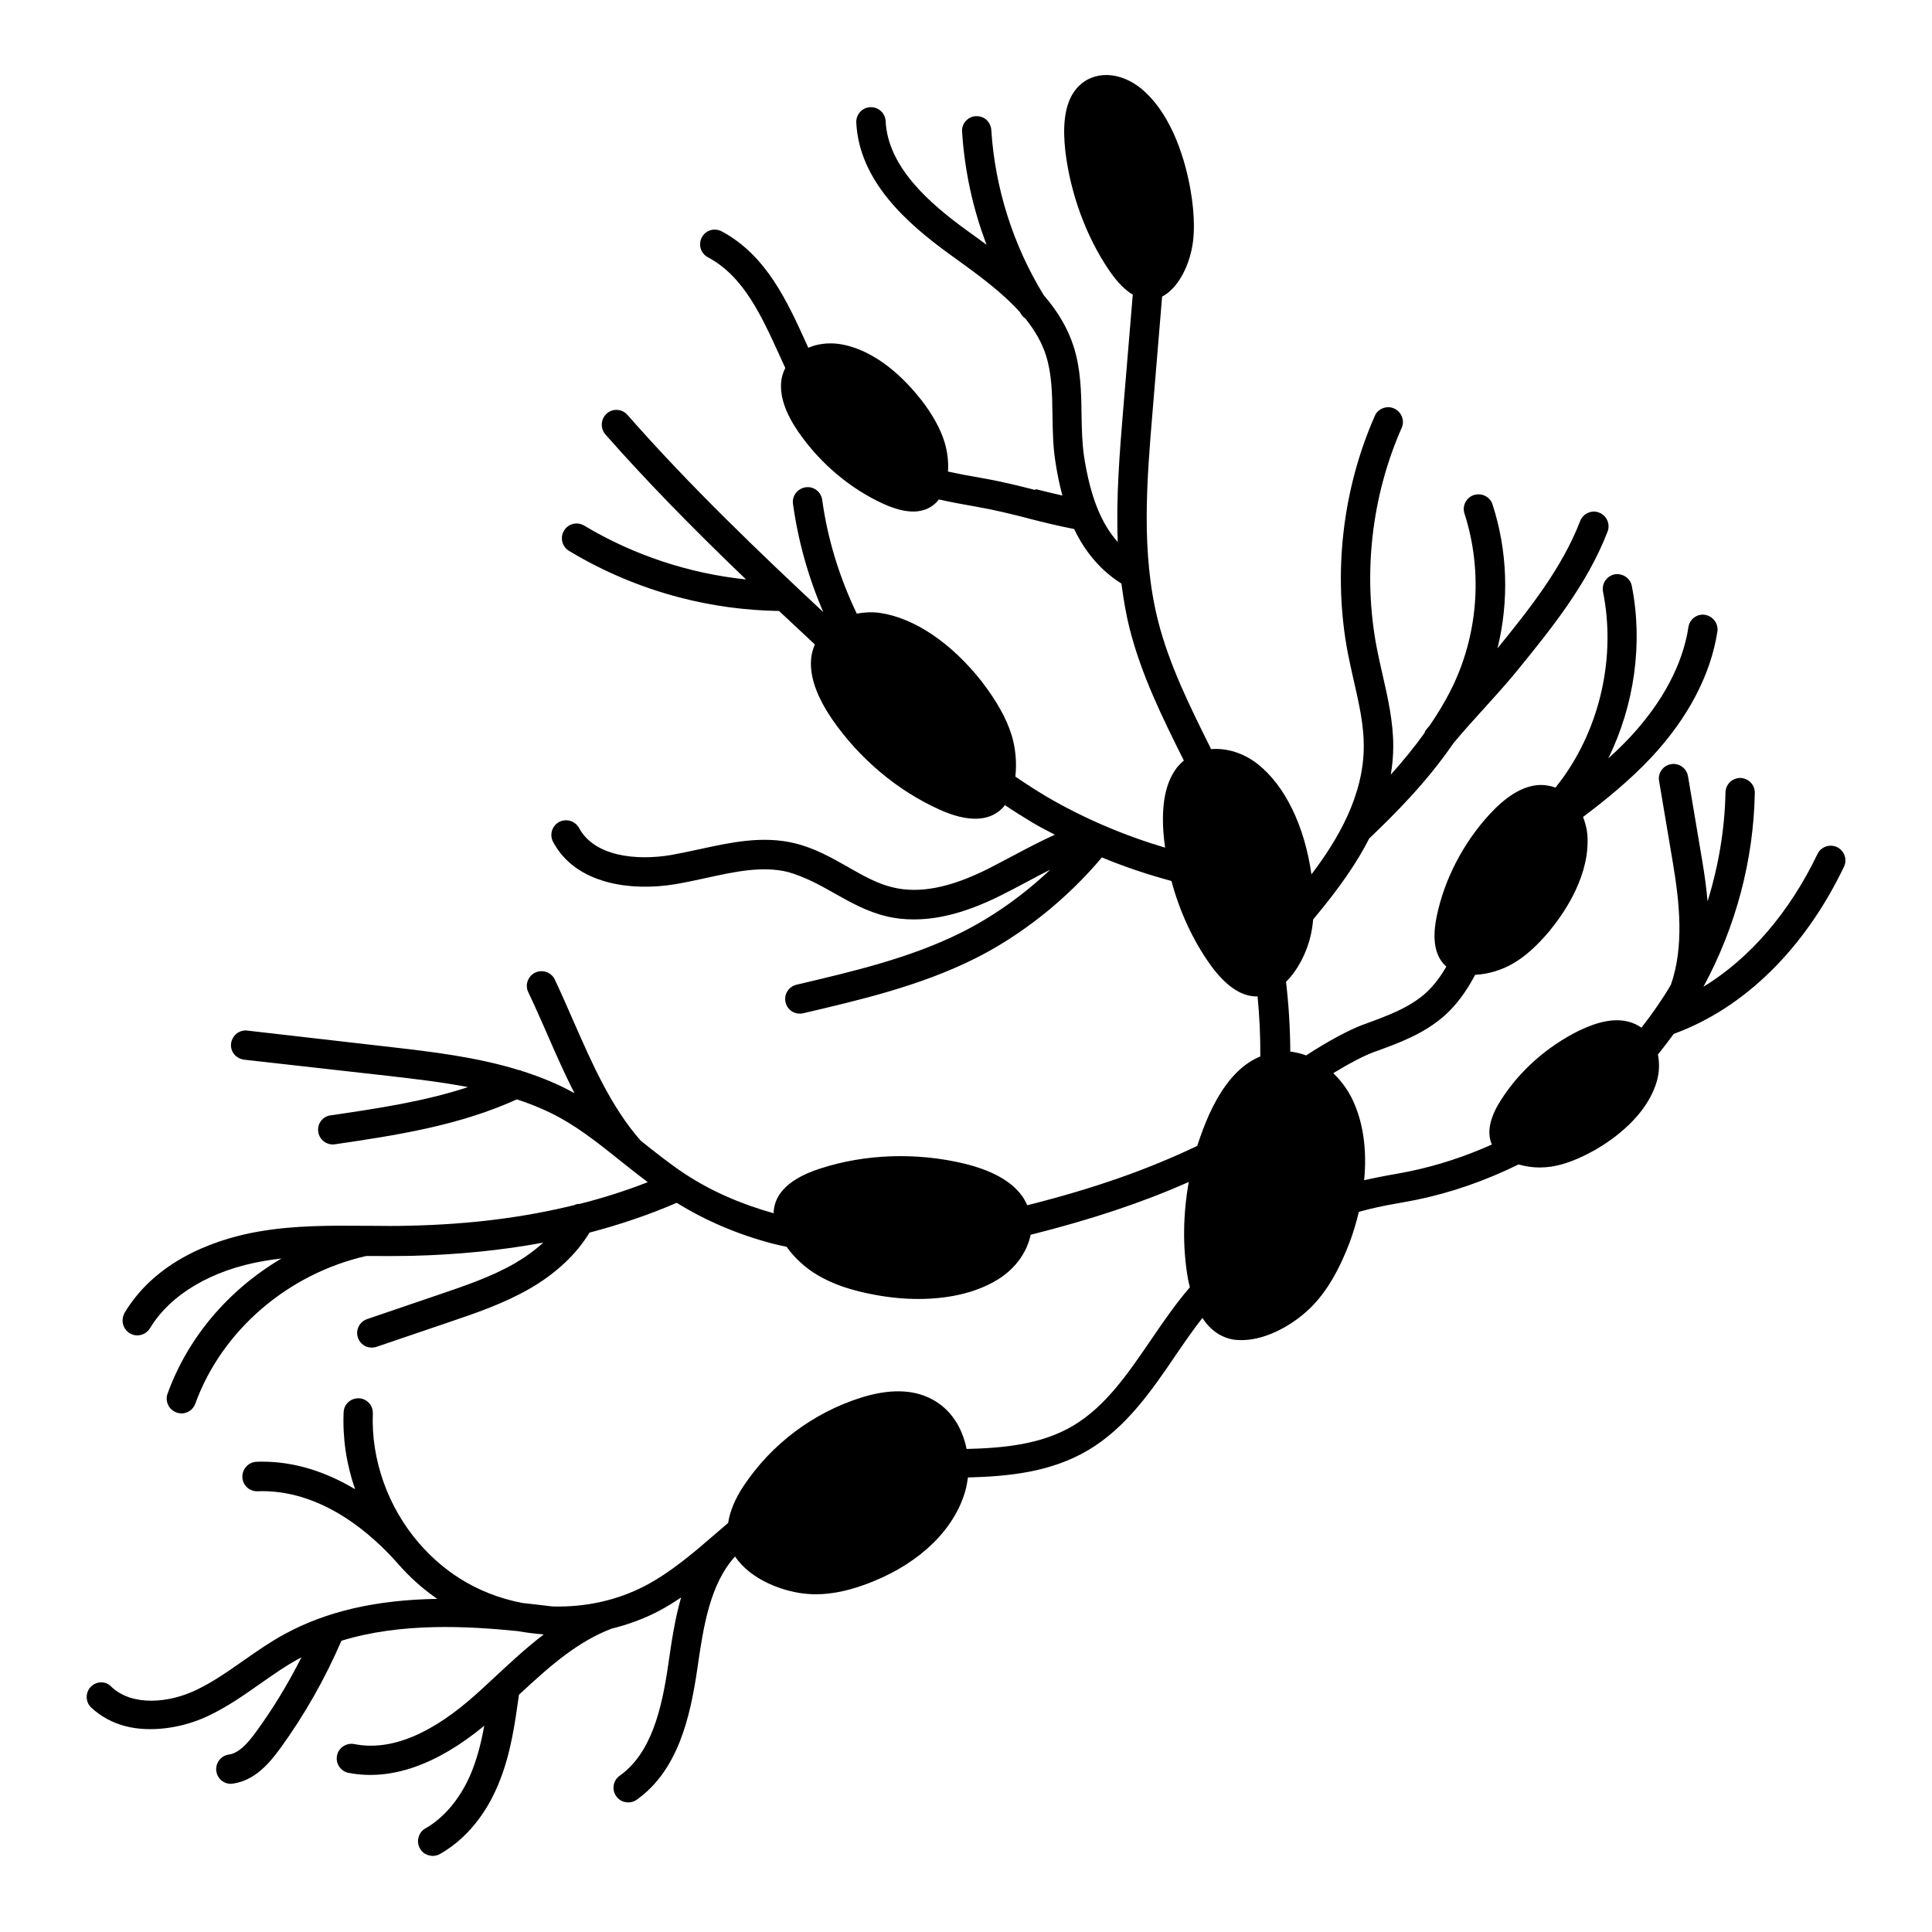 <?xml version="1.0" encoding="UTF-8"?>
<!-- Uploaded to: SVG Repo, www.svgrepo.com, Generator: SVG Repo Mixer Tools -->
<svg fill="#000000" width="800px" height="800px" version="1.1" viewBox="144 144 512 512" xmlns="http://www.w3.org/2000/svg">
 <path d="m630.84 368.49c-1.973-0.914-4.269-0.074-5.184 1.824-7.449 15.516-17.891 27.637-30.23 35.195 8.578-15.844 13.289-33.551 13.617-51.367 0.035-2.152-1.645-3.871-3.797-3.981-0.984 0-2.043 0.363-2.773 1.094-0.766 0.73-1.168 1.68-1.203 2.738-0.184 9.602-1.789 19.312-4.746 28.879-0.293-3.359-0.766-7.008-1.496-11.246l-3.688-21.906c-0.184-1.023-0.73-1.934-1.605-2.555-0.84-0.586-1.863-0.84-2.883-0.656-1.023 0.184-1.934 0.73-2.519 1.57-0.621 0.84-0.84 1.863-0.656 2.883l3.688 21.906c1.715 10.223 2.992 22.051-0.586 32.164-2.191 3.723-4.82 7.519-7.777 11.316-1.023-0.73-2.191-1.277-3.504-1.605-3.578-0.914-7.812-0.109-12.996 2.371-8.508 4.199-15.883 10.734-20.773 18.473-3.504 5.477-3.469 9.238-2.371 11.719-6.973 3.141-14.203 5.512-21.504 7.047-1.605 0.328-3.176 0.621-4.781 0.914l-0.512 0.074c-2.152 0.402-4.602 0.875-7.047 1.422 0.805-8.25-0.293-15.809-3.359-21.906-1.203-2.371-2.883-4.562-4.82-6.461 4.16-2.555 8.215-4.672 10.844-5.621 6.5-2.336 13.18-4.781 18.656-9.637 3.102-2.773 5.695-6.281 8.105-10.805 3.469-0.145 7.117-1.312 9.895-2.922 3.32-1.863 6.609-4.856 10.078-9.016v-0.035c4.016-4.93 10.586-14.785 9.746-25.262-0.145-1.645-0.586-3.176-1.133-4.602 5.477-4.125 12.266-9.527 18.254-15.953 9.602-10.332 15.59-21.797 17.34-33.148 0.328-2.117-1.133-4.09-3.25-4.453-1.023-0.184-2.043 0.074-2.883 0.695s-1.387 1.535-1.535 2.555c-1.496 9.82-6.828 19.859-15.371 29.059-1.68 1.789-3.543 3.652-5.879 5.731 6.973-14.129 9.238-30.629 6.242-45.707-0.402-2.082-2.484-3.434-4.562-3.066-2.117 0.438-3.469 2.484-3.066 4.602 3.434 17.086-0.656 35.703-10.953 49.762-0.547 0.73-1.094 1.461-1.645 2.152-1.645-0.586-3.359-0.84-5.184-0.621-3.981 0.547-7.957 3.031-12.23 7.629-7.082 7.703-12.086 17.379-14.094 27.27-1.496 7.41 0.293 11.172 2.594 13.145-1.715 2.957-3.543 5.293-5.621 7.156-4.344 3.832-10.223 5.988-16.465 8.25-3.688 1.352-9.566 4.527-15.078 8.141-1.352-0.512-2.773-0.84-4.199-1.023-0.035-6.133-0.402-12.305-1.133-18.473 3.211-3.176 5.512-7.887 6.5-12.121 0.328-1.387 0.547-2.848 0.695-4.418l0.328-0.402c6.644-7.957 11.281-14.641 14.531-21.066 6.68-6.352 15.262-14.934 22.305-25.227 2.445-2.922 5.074-5.879 7.34-8.359l0.438-0.473c2.992-3.32 6.098-6.719 8.945-10.188 9.164-11.281 18.656-22.926 24.133-37.055 0.766-2.008-0.219-4.269-2.227-5.039-0.984-0.402-2.043-0.363-2.992 0.074s-1.68 1.203-2.043 2.152c-4.82 12.484-13.434 23.293-21.906 33.734 3.102-12.668 2.664-25.812-1.312-38.113-0.328-0.984-0.984-1.789-1.934-2.262-0.914-0.473-1.973-0.547-2.992-0.254-2.043 0.656-3.176 2.848-2.519 4.891 5 15.516 3.613 32.746-3.832 47.242-1.496 2.922-3.285 5.879-5.402 8.98-0.145 0.145-0.254 0.328-0.402 0.473-0.184 0.219-0.363 0.402-0.512 0.621-0.254 0.293-0.402 0.656-0.473 0.914-2.629 3.652-5.621 7.34-8.906 10.988 0.438-2.594 0.656-5.074 0.656-7.559 0-6.57-1.461-12.887-2.848-19.02l-0.145-0.621c-0.473-2.117-0.984-4.309-1.387-6.461-3.723-19.457-1.387-40.121 6.609-58.23 0.875-1.973-0.035-4.269-2.008-5.148-0.949-0.438-2.008-0.438-2.957-0.074-0.984 0.363-1.754 1.094-2.152 2.043-8.617 19.566-11.137 41.875-7.156 62.832 0.473 2.371 1.023 4.82 1.496 6.973l0.109 0.438c1.352 5.949 2.629 11.535 2.629 17.23 0 13.18-6.898 24.824-13.871 34.027-1.824-12.887-7.008-23.512-14.203-29.207-3.762-2.957-8.215-4.344-12.414-3.981-0.074-0.145-0.145-0.293-0.184-0.402l-0.074-0.184-0.035-0.074c-5.332-10.734-10.844-21.832-13.762-33.441-4.527-18-2.957-37.055-1.422-55.457l2.519-30.375c4.418-2.301 7.231-8.434 8.066-13.762 0.254-1.535 0.363-3.211 0.363-5 0-2.848-0.293-6.023-0.914-9.602-1.203-6.828-4.453-19.312-12.668-26.434-3.543-3.031-7.738-4.418-11.535-3.762-2.992 0.512-5.512 2.262-7.117 5-2.008 3.504-2.594 8.434-1.824 15.152 1.387 11.316 5.512 22.488 11.574 31.434 2.262 3.32 4.344 5.293 6.281 6.461l-2.519 30.23c-0.949 11.5-1.934 23.402-1.461 35.305-4.453-4.93-7.266-12.121-8.906-22.488-0.547-3.613-0.621-7.375-0.695-11.316-0.074-5.879-0.184-11.973-2.082-17.961-1.535-4.781-4.125-9.238-7.922-13.617-8.141-13.254-12.922-28.402-13.91-43.809-0.074-1.059-0.547-2.008-1.312-2.703-0.766-0.695-1.824-0.984-2.812-0.949-1.059 0.074-1.973 0.547-2.664 1.312-0.695 0.766-1.023 1.789-0.949 2.812 0.656 10.223 2.812 20.336 6.5 29.973-1.203-0.875-2.371-1.754-3.543-2.594l-1.973-1.422c-9.566-6.973-20.664-16.574-21.246-28.77-0.109-2.082-1.824-3.688-3.906-3.688h-0.184c-2.152 0.109-3.797 1.934-3.688 4.09 0.766 15.516 13.473 26.688 24.461 34.684l1.973 1.422c5.695 4.125 12.156 8.797 16.902 14.094 0.074 0.109 0.109 0.184 0.184 0.293 0.074 0.109 0.145 0.254 0.219 0.363 0.254 0.402 0.621 0.766 1.059 1.059 2.629 3.285 4.418 6.461 5.477 9.785 1.535 4.856 1.645 10.113 1.715 15.699 0.074 4.051 0.109 8.215 0.766 12.414 0.512 3.359 1.133 6.316 1.863 9.016-2.262-0.512-4.527-1.059-6.973-1.68l-0.312 0.184c-4.16-1.059-8.906-2.262-14.273-3.176-3.25-0.547-6.023-1.094-8.762-1.68 0.184-2.664-0.184-5.441-0.914-7.812-1.094-3.543-3.141-7.301-6.352-11.426h-0.035c-3.762-4.82-11.645-13.145-21.688-14.602-2.848-0.363-5.621 0-8.031 1.023l-0.363-0.805c-5.293-11.684-10.805-23.73-22.598-30.047-0.914-0.473-1.973-0.586-2.957-0.293s-1.824 0.984-2.301 1.898c-0.473 0.914-0.586 1.973-0.293 2.957 0.293 0.984 0.984 1.824 1.898 2.301 9.492 5.074 14.164 15.406 19.168 26.395 0.438 0.984 0.914 1.973 1.352 2.957-0.586 1.168-0.984 2.41-1.094 3.762-0.328 3.871 1.133 8.18 4.562 13.18 5.731 8.324 13.762 15.078 22.598 19.094 3.176 1.422 5.769 2.008 7.848 2.008 3.176 0 5.184-1.352 6.461-2.773 0.109-0.145 0.184-0.293 0.293-0.438 2.957 0.656 6.168 1.277 9.965 1.934 4.856 0.84 9.238 1.934 13.543 3.031l0.363 0.109c3.871 0.984 7.703 1.934 12.012 2.773 2.957 6.207 7.156 11.062 12.523 14.457 0.586 4.453 1.277 8.324 2.152 11.828 3.141 12.449 8.836 23.949 14.383 35.047v0.035c-0.766 0.656-1.535 1.422-2.152 2.301-2.703 3.832-3.762 9.273-3.25 16.719 0.109 1.352 0.254 2.703 0.438 4.051-11.027-3.285-21.539-7.777-31.25-13.434-2.664-1.57-5.477-3.394-8.434-5.402 0.438-3.688 0.035-7.668-0.984-10.988-1.352-4.383-3.941-9.016-7.922-14.203-8.066-10.258-17.891-16.867-26.98-18.18-2.117-0.293-4.16-0.184-6.133 0.184-4.637-9.676-7.738-19.789-9.164-30.156-0.145-1.023-0.695-1.973-1.535-2.594-0.84-0.621-1.824-0.875-2.848-0.73-1.023 0.145-1.934 0.695-2.594 1.496-0.621 0.84-0.914 1.863-0.766 2.883 1.352 9.82 4.051 19.457 8.031 28.695-16.5-15.406-35.266-33.297-51.914-52.281-1.422-1.605-3.906-1.754-5.477-0.328-1.605 1.422-1.754 3.871-0.363 5.512 10.297 11.684 22.16 23.949 37.273 38.441-15.152-1.57-29.938-6.5-42.898-14.273-0.875-0.512-1.934-0.695-2.922-0.438-1.023 0.254-1.863 0.875-2.41 1.789-0.547 0.875-0.695 1.934-0.438 2.957 0.254 1.023 0.875 1.863 1.789 2.41 9.09 5.477 18.875 9.602 29.168 12.305 8.617 2.262 17.523 3.469 26.469 3.613 3.176 2.992 6.316 5.914 9.492 8.871-0.473 1.168-0.875 2.371-0.984 3.723-0.438 4.672 1.387 9.965 5.586 16.137 7.191 10.406 17.27 18.875 28.367 23.875 3.906 1.789 7.047 2.445 9.527 2.445 3.723 0 6.059-1.496 7.519-3.141 0.109-0.145 0.184-0.328 0.328-0.473 2.555 1.715 4.965 3.211 7.266 4.602 1.898 1.133 3.871 2.152 5.988 3.25-3.797 1.715-7.375 3.613-10.734 5.402l-0.914 0.473c-2.008 1.059-4.051 2.152-6.133 3.211-9.93 4.965-18.109 6.57-25.082 4.891-4.016-0.914-7.777-3.031-11.754-5.293l-0.363-0.219c-4.269-2.41-8.652-4.891-13.836-6.168-8.578-2.117-17.051-0.254-25.262 1.535l-0.219 0.035c-2.484 0.547-5.039 1.094-7.519 1.535-9.055 1.496-20.188 0.402-24.277-7.191-1.023-1.863-3.394-2.594-5.293-1.57-1.898 1.023-2.594 3.394-1.57 5.293 2.848 5.293 7.738 8.871 14.531 10.66 5.258 1.387 11.609 1.57 17.891 0.512 2.738-0.473 5.477-1.059 8.141-1.645 7.668-1.68 14.895-3.25 21.688-1.57 4.269 1.203 8.289 3.359 12.012 5.477 4.383 2.484 8.906 5.039 14.02 6.242 2.336 0.586 4.82 0.84 7.34 0.84 6.938 0 14.457-2.082 23-6.352 2.519-1.242 4.891-2.519 7.301-3.797 1.898-1.023 3.832-2.043 5.805-3.031-7.156 6.789-15.262 12.523-23.621 16.684-13.617 6.789-28.879 10.332-43.629 13.801-2.082 0.512-3.394 2.594-2.883 4.672 0.328 1.422 1.387 2.519 2.812 2.883 0.328 0.074 0.656 0.109 0.984 0.109 0.293 0 0.586-0.035 0.914-0.109 15.152-3.543 30.848-7.231 45.27-14.383 12.484-6.207 24.496-15.77 33.844-26.906 5.988 2.484 12.195 4.562 18.438 6.242 2.152 8.066 5.66 15.699 10.297 22.195 4.711 6.535 8.906 8.398 12.23 8.398 0.109 0 0.184-0.035 0.293-0.035 0.512 5.293 0.766 10.625 0.73 15.953-0.109 0.035-0.254 0.074-0.363 0.145-5.258 2.301-9.566 7.301-13.215 15.262-1.203 2.703-2.227 5.477-3.141 8.289-13.398 6.391-27.418 11.281-45.051 15.734-0.402-0.914-0.84-1.754-1.461-2.594-2.883-3.871-7.887-6.644-15.297-8.469-12.633-2.992-26.141-2.555-38.043 1.312-10.078 3.211-12.34 8.105-12.414 11.863-8.617-2.41-16.5-5.84-23.402-10.367-4.16-2.738-8.066-5.879-11.828-8.871-7.848-8.945-12.852-20.371-17.707-31.434-1.754-4.016-3.359-7.668-5.039-11.246-0.438-0.949-1.242-1.645-2.227-2.008-0.984-0.328-2.043-0.293-2.957 0.145-0.949 0.438-1.645 1.242-2.008 2.227-0.363 0.984-0.293 2.043 0.145 2.957 1.68 3.504 3.25 7.117 4.856 10.734l0.109 0.254c2.262 5.184 4.602 10.551 7.301 15.809-0.035-0.035-0.109-0.074-0.184-0.109-4.051-2.262-8.617-4.16-13.91-5.84-0.035-0.035-0.109-0.074-0.219-0.109-0.145-0.035-0.254-0.074-0.402-0.074-11.316-3.504-23.473-4.891-33.223-6.023l-38.77-4.453c-1.059-0.145-2.043 0.184-2.848 0.805-0.805 0.656-1.312 1.57-1.461 2.594-0.254 2.117 1.203 3.981 3.434 4.309l39.023 4.387c6.242 0.73 13.289 1.535 20.336 2.883-11.754 3.871-24.277 5.695-36.363 7.484h-0.109c-2.117 0.328-3.543 2.262-3.211 4.418 0.219 1.535 1.352 2.773 2.883 3.176 0.512 0.145 1.023 0.145 1.57 0.074 16.062-2.371 32.637-4.856 48.191-11.902 4.383 1.461 8.141 3.066 11.5 4.93 5.731 3.176 10.844 7.301 16.281 11.645 2.445 1.973 4.711 3.723 6.898 5.367-5.879 2.301-11.973 4.234-18.07 5.769-0.293 0-0.621 0-0.949 0.109-0.145 0.035-0.254 0.109-0.328 0.145-0.035 0.035-0.074 0.035-0.035 0.035-13.473 3.32-27.711 5.109-43.516 5.477-3.613 0.109-7.34 0.074-10.66 0.035h-1.059c-9.273-0.074-18.91-0.145-28.367 1.496-9.418 1.605-26.613 6.535-35.633 21.504-0.551 1.027-0.695 2.086-0.441 3.07 0.254 0.984 0.875 1.863 1.789 2.41 0.328 0.184 0.656 0.328 1.023 0.438 1.645 0.438 3.469-0.328 4.309-1.754 5.402-8.98 16.43-15.516 30.266-17.852 1.461-0.254 2.992-0.473 4.602-0.656-14.129 8.359-24.824 20.992-30.191 35.812-0.363 0.984-0.293 2.043 0.145 2.992 0.438 0.949 1.242 1.645 2.227 2.008 0.109 0.035 0.219 0.074 0.328 0.109 0.328 0.074 0.656 0.145 0.984 0.145 1.605 0 3.102-1.023 3.652-2.555 7.008-19.348 24.422-34.391 45.305-39.172h0.766c3.434 0.035 7.34 0.035 11.137-0.035 12.266-0.293 24.023-1.461 35.012-3.504-2.262 2.082-4.856 3.941-7.703 5.586-6.133 3.504-13.035 5.84-19.68 8.105l-19.277 6.57c-2.043 0.695-3.141 2.922-2.445 4.93 0.402 1.242 1.422 2.191 2.703 2.519h0.074c0.695 0.184 1.461 0.145 2.191-0.109l19.312-6.57c7.008-2.371 14.238-4.856 20.992-8.688 7.047-4.016 12.594-9.199 16.102-15.004 7.848-2.043 15.625-4.672 23.109-7.887 7.594 4.711 16.062 8.324 25.117 10.734 1.242 0.328 2.555 0.621 3.797 0.875l0.184 0.035c2.152 3.031 5.109 5.66 8.066 7.41 4.016 2.445 9.164 4.234 15.77 5.402 3.832 0.695 7.559 1.023 11.137 1.023 8.688 0 16.355-1.973 21.906-5.731 4.125-2.848 6.938-6.938 7.812-11.281 16.246-4.09 29.391-8.469 41.91-13.984-1.535 8.543-1.68 17.305-0.219 25.664 0.145 0.805 0.328 1.496 0.512 2.227-3.543 4.125-6.719 8.652-10.113 13.652-6.281 9.199-12.195 17.926-20.883 23.074-8.469 5-18.473 5.879-28.184 6.133-1.094-5.512-4.09-10.66-9.527-13.363-4.891-2.484-11.137-2.555-18.508-0.219-12.668 4.016-23.695 12.305-31.066 23.402-2.262 3.394-3.613 6.719-4.09 9.785-0.949 0.805-1.898 1.605-2.848 2.445-6.023 5.219-12.23 10.586-19.129 14.203-7.41 3.871-15.883 5.731-24.535 5.477h-0.074c-2.594-0.328-5.293-0.621-7.922-0.914-6.098-1.168-11.719-3.394-16.719-6.57-3.832-2.445-7.375-5.477-10.551-9.129l-0.074-0.074c-8.324-9.602-12.777-22.16-12.305-34.465 0.035-1.023-0.328-2.043-1.023-2.773-0.695-0.766-1.68-1.203-2.703-1.242h-0.035c-1.059 0-2.008 0.363-2.738 1.023-0.766 0.695-1.203 1.68-1.242 2.703-0.293 6.828 0.73 13.691 3.031 20.371-8.066-4.82-16.32-7.301-24.57-7.301-0.512 0-1.023 0-1.535 0.035-1.023 0.035-2.008 0.473-2.703 1.242-0.695 0.766-1.094 1.754-1.059 2.812 0.074 2.117 1.789 3.762 3.906 3.762h0.145c0.402 0 0.805-0.035 1.203-0.035 16.609 0 29.57 11.973 35.887 19.129 3.141 3.613 6.68 6.789 10.516 9.418-16.137 0.254-29.352 3.285-40.414 9.309-3.832 2.082-7.41 4.562-10.879 7.008l-0.109 0.074c-4.234 2.957-8.25 5.769-12.668 7.848-7.047 3.32-16.648 4.309-22.234-0.875-0.801-0.875-1.75-1.238-2.699-1.238h-0.145c-1.059 0.035-2.008 0.473-2.738 1.242-0.695 0.766-1.059 1.754-1.023 2.773 0.035 1.023 0.473 2.008 1.242 2.703 2.519 2.336 5.551 3.981 9.016 4.891 6.391 1.68 14.785 0.656 21.832-2.664 5.039-2.371 9.492-5.477 13.836-8.543l0.109-0.074c3.434-2.41 6.644-4.672 10.148-6.57 0.254-0.145 0.512-0.254 0.73-0.402-3.469 6.898-7.484 13.543-11.973 19.68-2.043 2.812-4.492 5.731-7.266 6.098-2.117 0.293-3.613 2.262-3.32 4.418 0.219 1.57 1.352 2.812 2.848 3.211 0.512 0.145 1.023 0.145 1.535 0.074 5.66-0.805 9.457-5.109 12.484-9.238 6.426-8.836 11.902-18.473 16.281-28.621 15.77-4.856 33.297-3.906 46.766-2.555 2.227 0.402 4.527 0.695 6.863 0.875-4.746 3.613-9.09 7.703-12.996 11.316-1.535 1.422-3.066 2.883-4.637 4.269-11.973 10.844-22.926 15.406-32.602 13.473-2.117-0.402-4.16 0.984-4.562 3.066-0.402 2.008 0.84 3.981 2.848 4.527l0.219 0.035c11.098 2.152 23.254-2.008 35.961-12.484-0.621 3.434-1.57 7.629-3.141 11.684-2.738 7.008-7.191 12.523-12.449 15.516-0.914 0.512-1.57 1.352-1.824 2.371-0.293 0.984-0.145 2.043 0.363 2.957 0.512 0.914 1.352 1.57 2.41 1.824 0.328 0.074 0.656 0.145 0.984 0.145 0.656 0 1.352-0.184 1.934-0.512 8.762-5 13.473-13.324 15.844-19.457 2.957-7.484 4.016-15.262 5.074-22.746 8.434-7.848 15.59-14.094 24.57-17.523 4.453-1.094 8.688-2.664 12.559-4.711 1.824-0.949 3.652-2.082 5.84-3.543-1.68 5.805-2.555 11.863-3.394 17.707-1.715 11.793-4.453 23.547-12.887 29.535-1.754 1.242-2.152 3.688-0.914 5.441 0.512 0.73 1.277 1.277 2.191 1.496 1.168 0.293 2.336 0.074 3.25-0.586 10.805-7.703 14.129-21.395 16.102-35.047 1.57-10.879 3.285-22.086 9.965-29.426v0.035c4.125 6.207 13.035 9.527 19.531 9.93 0.621 0.035 1.203 0.074 1.824 0.074 4.637 0 9.637-1.133 15.188-3.394 12.703-5.148 21.648-13.945 24.496-24.133 0.293-1.094 0.512-2.262 0.656-3.434 10.734-0.293 21.867-1.352 31.797-7.191 10.188-6.023 16.902-15.844 23.402-25.41 2.191-3.211 4.492-6.535 6.938-9.676 2.484 3.797 5.512 5.258 8.141 5.731 0.73 0.109 1.496 0.145 2.262 0.145 6.938 0 14.457-4.562 18.91-9.238 3.797-3.981 6.973-9.418 9.711-16.648 1.023-2.738 1.789-5.441 2.445-8.105 3.102-0.875 6.316-1.57 9.855-2.191l0.438-0.074c1.68-0.293 3.394-0.621 5.074-0.949 9.199-1.898 18.254-5.074 26.941-9.348 1.789 0.512 3.723 0.805 5.551 0.805 1.059 0 2.082-0.074 3.066-0.219 3.434-0.512 7.191-1.934 11.5-4.344h0.035c5-2.883 13.801-9.055 16.5-18.289 0.695-2.41 0.73-4.82 0.293-7.082l0.254-0.328c1.242-1.535 2.484-3.176 3.941-5.148 18.656-6.789 34.684-22.527 45.125-44.32 0.895-1.883 0.09-4.219-1.844-5.168z"/>
</svg>